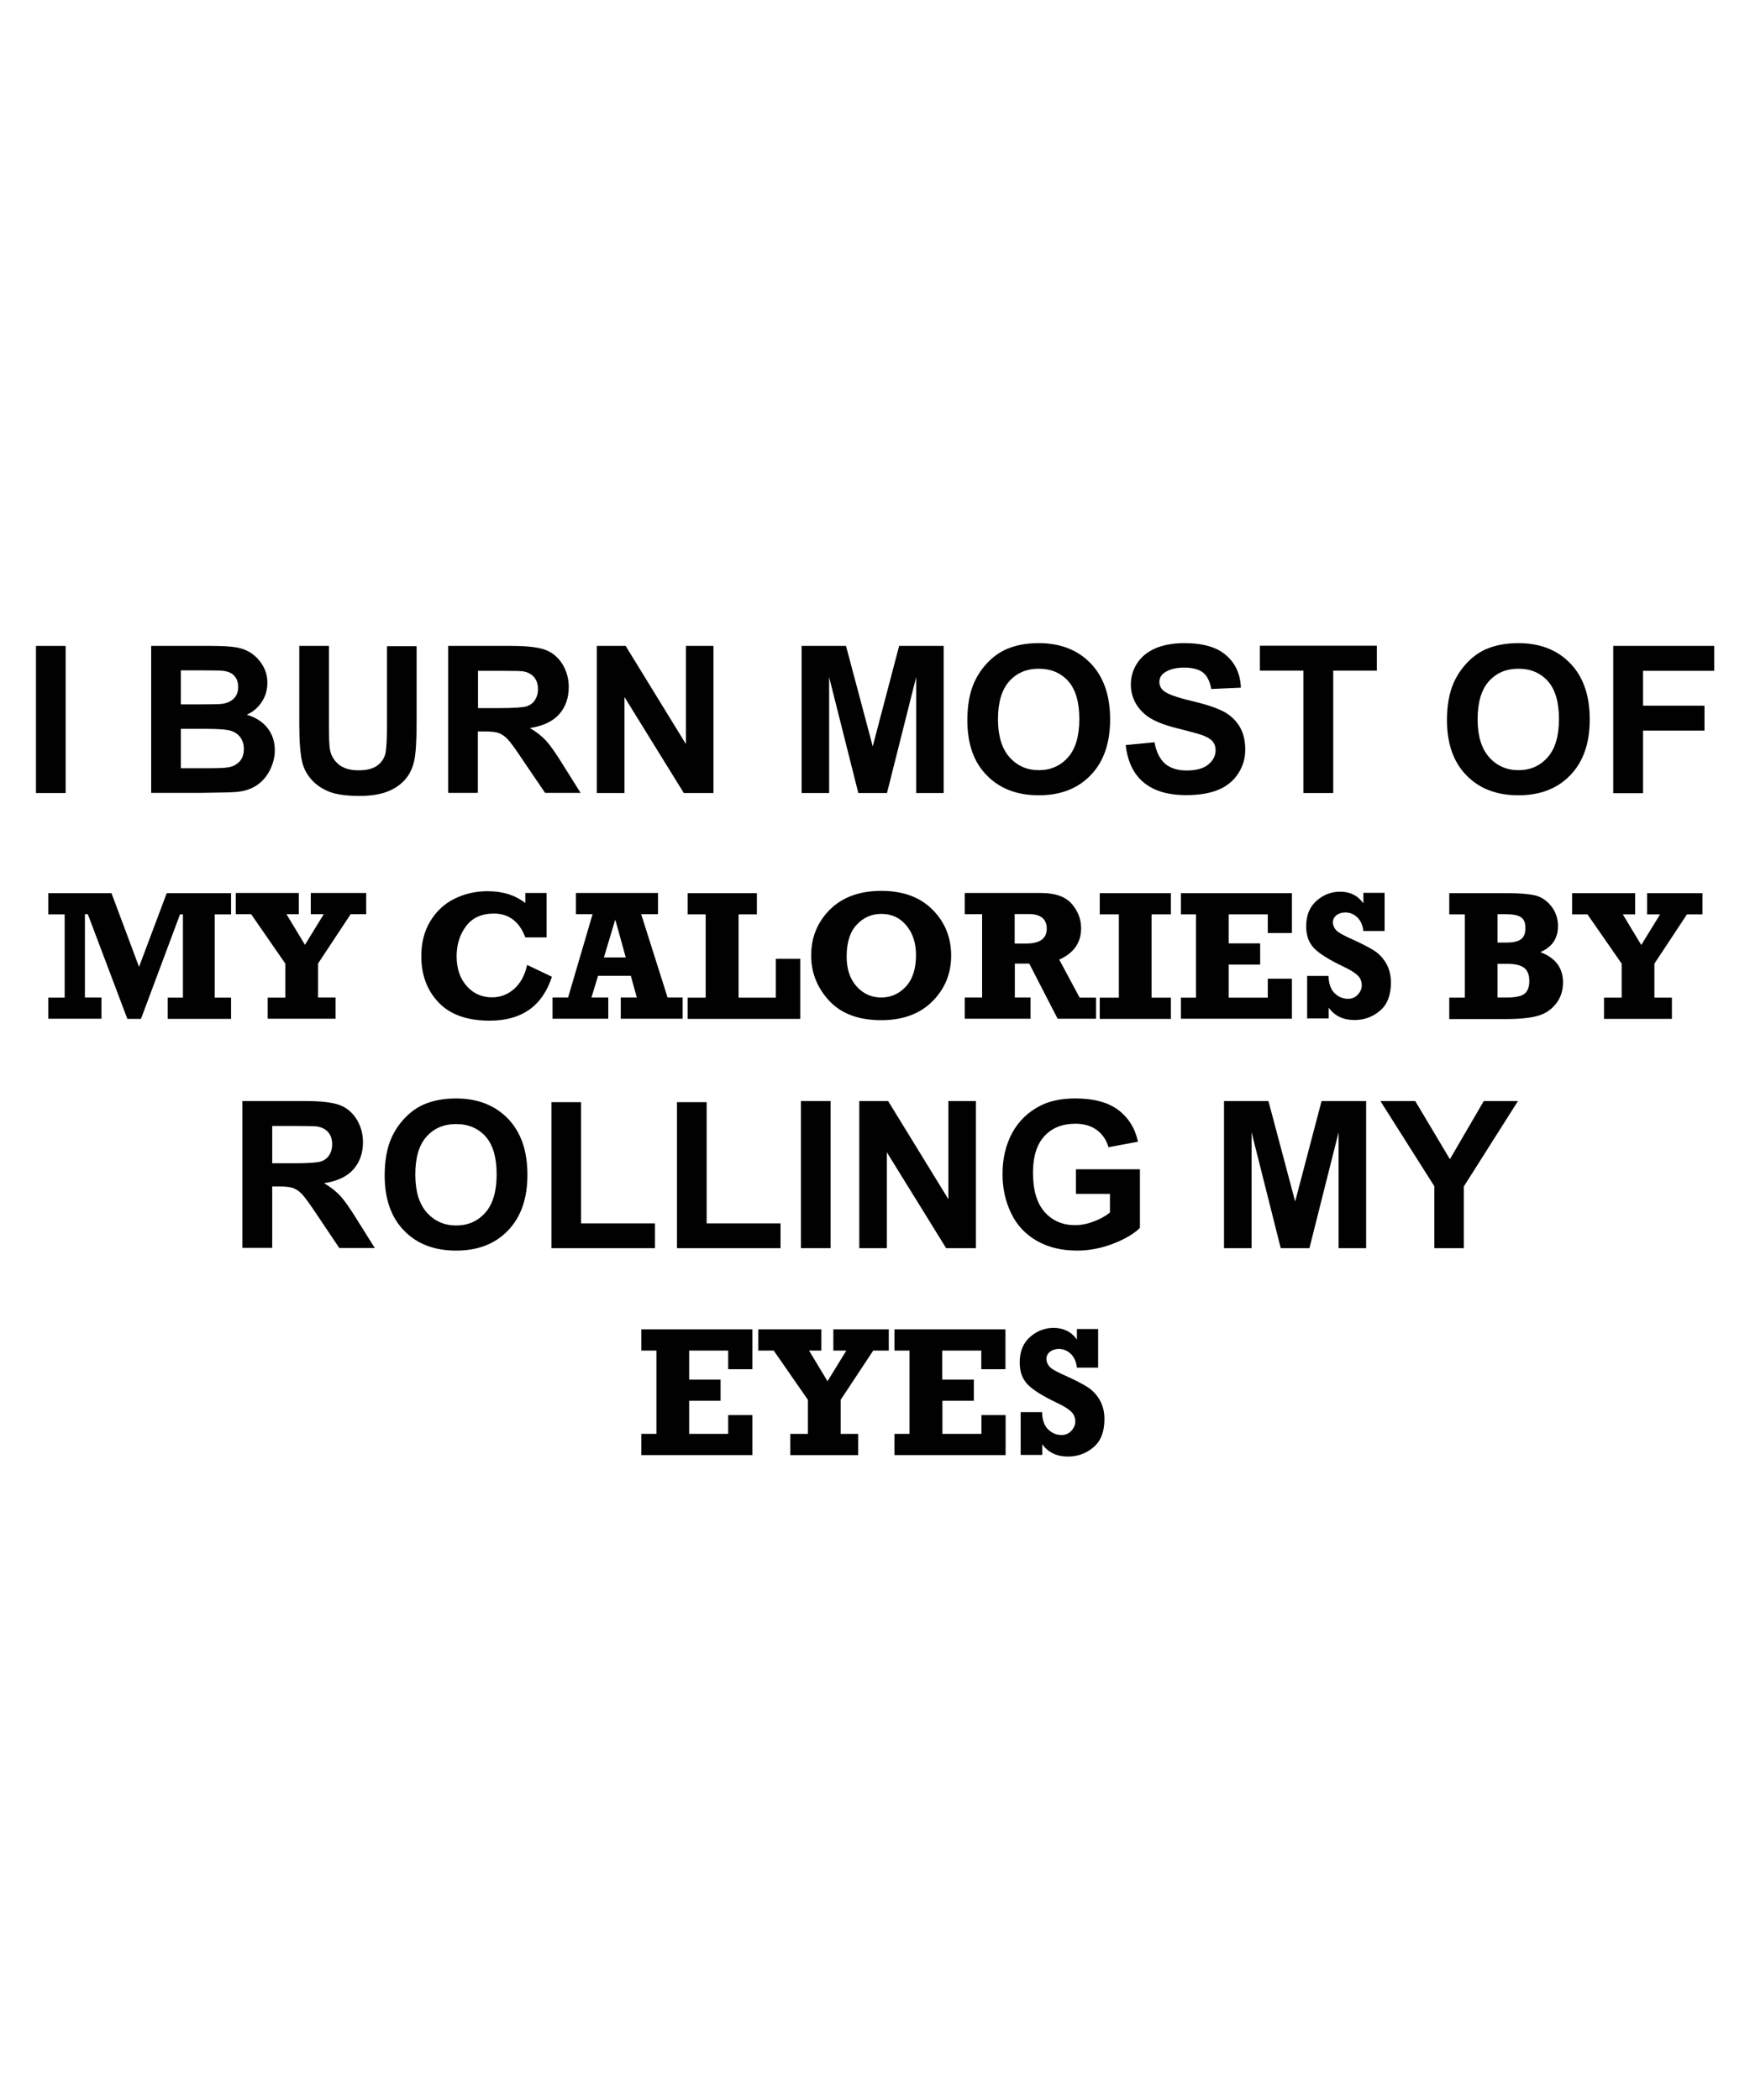 <?xml version="1.0" encoding="utf-8"?>
<!-- Generator: Adobe Illustrator 18.0.0, SVG Export Plug-In . SVG Version: 6.00 Build 0)  -->
<!DOCTYPE svg PUBLIC "-//W3C//DTD SVG 1.1//EN" "http://www.w3.org/Graphics/SVG/1.1/DTD/svg11.dtd">
<svg version="1.1" id="Layer_1" xmlns="http://www.w3.org/2000/svg" xmlns:xlink="http://www.w3.org/1999/xlink" x="0px" y="0px"
	 viewBox="0 0 1080 1296" enable-background="new 0 0 1080 1296" xml:space="preserve">
<g>
	<g>
		<g>
			<path fill="#010101" d="M395.8,898v-13.1h9.3v-51.4h-9.3v-13.1h68.5V845h-14.9v-11.5h-24.1v17.9h19.4v13.1h-19.4v20.4h24.1v-11.6
				h14.9V898H395.8z"/>
			<path fill="#010101" d="M487.7,898v-13.1h10.9v-21l-21.1-30.4H468v-13.1h38.9v13.1h-7.6l11.4,18.9l11.6-18.9h-8v-13.1h34.2v13.1
				h-9.6l-20.1,30.4v21h10.8V898H487.7z"/>
			<path fill="#010101" d="M552,898v-13.1h9.3v-51.4H552v-13.1h68.5V845h-14.9v-11.5h-24.1v17.9H601v13.1h-19.4v20.4h24.1v-11.6
				h14.9V898H552z"/>
			<path fill="#010101" d="M629.9,898v-26.5h13.2c0.1,4.8,1.4,8.4,3.8,10.7c2.4,2.3,5.1,3.4,8.2,3.4c2.4,0,4.4-0.8,6-2.5
				c1.6-1.7,2.5-3.6,2.5-5.8c0-2.4-0.8-4.4-2.4-6c-1.6-1.6-4.5-3.5-8.8-5.5c-9-4.3-15.1-8.1-18.3-11.5s-4.8-7.8-4.8-13.4
				c0-6.8,2.1-12,6.4-15.8c4.2-3.7,9.1-5.6,14.5-5.6c6.2,0,11,2.4,14.4,7.2v-6.5h13.1V844h-13.1c-0.4-3.6-1.7-6.5-3.8-8.5
				c-2.1-2-4.6-3-7.3-3c-2.2,0-4,0.6-5.5,1.7c-1.5,1.2-2.2,2.7-2.2,4.5c0,1.6,0.6,3.1,1.8,4.6s4.8,3.5,10.8,6.1
				c5.7,2.6,10.1,4.9,13.2,6.9c3.1,2.1,5.5,4.8,7.3,8.1c1.8,3.3,2.7,7.1,2.7,11.4c0,7.7-2.2,13.5-6.7,17.3
				c-4.5,3.9-9.8,5.8-15.9,5.8c-6.8,0-12.1-2.5-15.8-7.6v6.6H629.9z"/>
		</g>
	</g>
	<g>
		<path fill="#010101" d="M22.2,489.4v-90.8h18.3v90.8H22.2z"/>
		<path fill="#010101" d="M93.3,398.6h36.3c7.2,0,12.5,0.3,16.1,0.9c3.5,0.6,6.7,1.8,9.5,3.7c2.8,1.9,5.1,4.4,7,7.6
			c1.9,3.2,2.8,6.7,2.8,10.6c0,4.3-1.1,8.2-3.4,11.7c-2.3,3.6-5.4,6.2-9.3,8c5.5,1.6,9.8,4.4,12.8,8.2c3,3.9,4.5,8.4,4.5,13.7
			c0,4.1-1,8.1-2.9,12c-1.9,3.9-4.5,7-7.9,9.4c-3.3,2.3-7.4,3.8-12.3,4.3c-3.1,0.3-10.4,0.5-22.1,0.6H93.3V398.6z M111.6,413.7v21
			h12c7.1,0,11.6-0.1,13.3-0.3c3.1-0.4,5.6-1.5,7.4-3.3c1.8-1.8,2.7-4.2,2.7-7.1c0-2.8-0.8-5.1-2.3-6.8c-1.5-1.8-3.9-2.8-6.9-3.2
			c-1.8-0.2-7-0.3-15.7-0.3H111.6z M111.6,449.8v24.3h17c6.6,0,10.8-0.2,12.6-0.6c2.7-0.5,4.9-1.7,6.7-3.6c1.7-1.9,2.6-4.5,2.6-7.7
			c0-2.7-0.7-5-2-6.9c-1.3-1.9-3.2-3.3-5.7-4.2c-2.5-0.9-7.9-1.3-16.3-1.3H111.6z"/>
		<path fill="#010101" d="M184.7,398.6h18.3v49.2c0,7.8,0.2,12.9,0.7,15.2c0.8,3.7,2.7,6.7,5.6,9c3,2.3,7,3.4,12.1,3.4
			c5.2,0,9.1-1.1,11.8-3.2c2.6-2.1,4.2-4.7,4.8-7.8c0.5-3.1,0.8-8.2,0.8-15.4v-50.2h18.3v47.7c0,10.9-0.5,18.6-1.5,23.1
			c-1,4.5-2.8,8.3-5.5,11.4c-2.7,3.1-6.2,5.6-10.7,7.4c-4.5,1.8-10.3,2.8-17.5,2.8c-8.7,0-15.3-1-19.7-3c-4.5-2-8-4.6-10.6-7.8
			c-2.6-3.2-4.3-6.6-5.1-10.1c-1.2-5.2-1.8-12.9-1.8-23V398.6z"/>
		<path fill="#010101" d="M276.6,489.4v-90.8h38.6c9.7,0,16.8,0.8,21.2,2.4c4.4,1.6,7.9,4.5,10.6,8.7c2.6,4.2,4,8.9,4,14.3
			c0,6.8-2,12.4-6,16.9c-4,4.4-10,7.2-18,8.4c4,2.3,7.2,4.9,9.8,7.6c2.6,2.8,6.1,7.7,10.4,14.7l11.1,17.7h-21.9L323,469.6
			c-4.7-7.1-7.9-11.5-9.7-13.4c-1.7-1.8-3.6-3.1-5.5-3.8c-1.9-0.7-5-1-9.2-1h-3.7v37.9H276.6z M294.9,437h13.6
			c8.8,0,14.3-0.4,16.5-1.1c2.2-0.7,3.9-2,5.1-3.8c1.2-1.8,1.9-4.1,1.9-6.8c0-3.1-0.8-5.5-2.4-7.4c-1.6-1.9-3.9-3.1-6.9-3.6
			c-1.5-0.2-5.9-0.3-13.4-0.3h-14.3V437z"/>
		<path fill="#010101" d="M368.3,489.4v-90.8h17.8l37.2,60.6v-60.6h17v90.8H422l-36.6-59.2v59.2H368.3z"/>
		<path fill="#010101" d="M494.7,489.4v-90.8h27.4l16.5,62l16.3-62h27.5v90.8h-17v-71.5l-18,71.5h-17.7l-18-71.5v71.5H494.7z"/>
		<path fill="#010101" d="M597,444.5c0-9.3,1.4-17,4.2-23.3c2.1-4.6,4.9-8.8,8.5-12.5c3.6-3.7,7.5-6.4,11.7-8.2
			c5.7-2.4,12.2-3.6,19.6-3.6c13.4,0,24.1,4.2,32.1,12.5c8,8.3,12,19.8,12,34.6c0,14.7-4,26.1-12,34.4c-8,8.3-18.6,12.4-32,12.4
			c-13.5,0-24.2-4.1-32.2-12.4C600.9,470.3,597,459,597,444.5z M615.9,443.9c0,10.3,2.4,18.1,7.1,23.4c4.7,5.3,10.8,8,18.1,8
			c7.3,0,13.3-2.6,18-7.9c4.7-5.3,7-13.2,7-23.7c0-10.4-2.3-18.2-6.8-23.3c-4.6-5.1-10.6-7.7-18.2-7.7c-7.6,0-13.7,2.6-18.3,7.8
			C618.2,425.7,615.9,433.5,615.9,443.9z"/>
		<path fill="#010101" d="M694.7,459.8l17.8-1.7c1.1,6,3.3,10.4,6.5,13.2c3.3,2.8,7.7,4.2,13.3,4.2c5.9,0,10.4-1.2,13.4-3.7
			c3-2.5,4.5-5.4,4.5-8.8c0-2.1-0.6-4-1.9-5.5c-1.3-1.5-3.5-2.8-6.6-3.9c-2.1-0.7-7-2.1-14.7-4c-9.8-2.4-16.7-5.4-20.7-9
			c-5.6-5-8.4-11.1-8.4-18.3c0-4.6,1.3-9,3.9-13c2.6-4,6.4-7.1,11.3-9.2c4.9-2.1,10.9-3.2,17.9-3.2c11.4,0,20,2.5,25.7,7.5
			c5.8,5,8.8,11.7,9.1,20l-18.3,0.8c-0.8-4.7-2.5-8-5-10.1c-2.6-2-6.5-3.1-11.6-3.1c-5.3,0-9.5,1.1-12.5,3.3
			c-1.9,1.4-2.9,3.3-2.9,5.6c0,2.1,0.9,4,2.7,5.5c2.3,1.9,7.9,4,16.9,6.1c8.9,2.1,15.5,4.3,19.8,6.5c4.3,2.3,7.6,5.3,10,9.2
			c2.4,3.9,3.6,8.7,3.6,14.5c0,5.2-1.4,10.1-4.3,14.6c-2.9,4.5-7,7.9-12.3,10.1c-5.3,2.2-11.9,3.3-19.8,3.3c-11.5,0-20.3-2.7-26.5-8
			C699.6,477.7,695.9,470,694.7,459.8z"/>
		<path fill="#010101" d="M804.4,489.4v-75.5h-26.9v-15.4h72.2v15.4h-26.9v75.5H804.4z"/>
		<path fill="#010101" d="M893,444.5c0-9.3,1.4-17,4.2-23.3c2.1-4.6,4.9-8.8,8.5-12.5c3.6-3.7,7.5-6.4,11.7-8.2
			c5.7-2.4,12.2-3.6,19.6-3.6c13.4,0,24.1,4.2,32.1,12.5c8,8.3,12,19.8,12,34.6c0,14.7-4,26.1-12,34.4c-8,8.3-18.6,12.4-32,12.4
			c-13.5,0-24.2-4.1-32.2-12.4C897,470.3,893,459,893,444.5z M911.9,443.9c0,10.3,2.4,18.1,7.1,23.4c4.7,5.3,10.8,8,18.1,8
			c7.3,0,13.3-2.6,18-7.9c4.7-5.3,7-13.2,7-23.7c0-10.4-2.3-18.2-6.8-23.3c-4.6-5.1-10.6-7.7-18.2-7.7c-7.6,0-13.7,2.6-18.3,7.8
			C914.2,425.7,911.9,433.5,911.9,443.9z"/>
		<path fill="#010101" d="M995.6,489.4v-90.8h62.3v15.4h-43.9v21.5h37.9v15.4h-37.9v38.6H995.6z"/>
	</g>
	<g>
		<g>
			<path fill="#010101" d="M29.8,628.8v-13.1h10.1v-51.4H29.8v-13.1h39l17,45.5l17.1-45.5h39.7v13.1h-10.1v51.4h10.1v13.1h-39.1
				v-13.1h9.4v-51.4h-1.8L87,628.8h-8.4l-24.4-64.6h-1.8v51.4h10.2v13.1H29.8z"/>
			<path fill="#010101" d="M165.2,628.8v-13.1h10.9v-21L155,564.2h-9.5v-13.1h38.9v13.1h-7.6l11.4,18.9l11.6-18.9h-8v-13.1H226v13.1
				h-9.6l-20.1,30.4v21h10.8v13.1H165.2z"/>
			<path fill="#010101" d="M324.2,551.1h13.1v27.4h-13.1c-3.7-9.8-10.2-14.7-19.4-14.7c-7.6,0-13.3,2.6-17.2,7.8
				c-3.9,5.2-5.8,11.4-5.8,18.6c0,7.6,2.1,13.7,6.2,18.3c4.1,4.7,9.4,7,15.7,7c5.2,0,9.8-1.8,13.7-5.3c3.9-3.5,6.6-8.5,7.9-14.7
				l15.3,7.3c-5.8,18-18.6,27.1-38.4,27.1c-14,0-24.5-3.8-31.6-11.3c-7.1-7.5-10.6-17-10.6-28.5c0-8.2,1.8-15.4,5.5-21.5
				c3.7-6.1,8.6-10.8,14.9-13.9c6.2-3.1,13.1-4.7,20.5-4.7c9.3,0,17,2.4,23.3,7.3V551.1z"/>
			<path fill="#010101" d="M421.3,615.6v13.1h-38.2v-13.1h9.9l-3.7-13.4h-20.2l-4.1,13.4h10.4v13.1h-34.4v-13.1h9.6l15.1-51.4h-10.3
				v-13.1h50.7v13.1h-10.4l16.3,51.4H421.3z M386.2,590.9l-6.5-23.4l-7,23.4H386.2z"/>
			<path fill="#010101" d="M424.4,628.8v-13.1h11.1v-51.4h-11.1v-13.1h42.7v13.1h-11.3v51.4h23v-24h15.1v37.1H424.4z"/>
			<path fill="#010101" d="M543.9,549.8c13.4,0,24,3.9,31.6,11.6c7.7,7.7,11.5,17.2,11.5,28.3c0,11.2-3.9,20.6-11.6,28.3
				c-7.7,7.7-18.2,11.6-31.6,11.6c-13.9,0-24.6-4-32-11.9c-7.4-8-11.2-17.3-11.2-28c0-11.1,3.8-20.5,11.5-28.3
				C519.9,553.7,530.4,549.8,543.9,549.8z M543.9,564c-6,0-11,2.2-15.2,6.7c-4.2,4.5-6.2,11-6.2,19.7c0,7.6,2,13.7,6.1,18.3
				c4.1,4.6,9.2,6.9,15.2,6.9c6,0,11-2.2,15.2-6.7c4.2-4.5,6.3-11,6.3-19.4c0-7.6-2-13.7-6-18.4C555.4,566.4,550.3,564,543.9,564z"
				/>
			<path fill="#010101" d="M676.4,615.6v13.1h-23.7l-17.5-34h-8.9v20.9h9.7v13.1h-40.6v-13.1h10.7v-51.4h-10.7v-13.1h46.9
				c8.8,0,15.2,2.2,19.1,6.7c3.9,4.5,5.8,9.5,5.8,15.1c0,8.8-4.5,15.3-13.5,19.3l12.6,23.5H676.4z M626.3,582.3h6.9
				c8.6,0,12.8-3.1,12.8-9.2c0-3-1-5.3-2.9-6.8c-2-1.5-4.6-2.2-8.1-2.2h-8.8V582.3z"/>
			<path fill="#010101" d="M678.7,628.8v-13.1h11.8v-51.4h-11.8v-13.1h43.9v13.1h-11.9v51.4h11.9v13.1H678.7z"/>
			<path fill="#010101" d="M728.8,628.8v-13.1h9.3v-51.4h-9.3v-13.1h68.5v24.6h-14.9v-11.5h-24.1v17.9h19.4v13.1h-19.4v20.4h24.1
				V604h14.9v24.7H728.8z"/>
			<path fill="#010101" d="M806.7,628.8v-26.5h13.2c0.1,4.8,1.4,8.4,3.8,10.7c2.4,2.3,5.1,3.4,8.2,3.4c2.4,0,4.4-0.8,6-2.5
				c1.6-1.7,2.5-3.6,2.5-5.8c0-2.4-0.8-4.4-2.4-6c-1.6-1.6-4.5-3.5-8.8-5.5c-9-4.3-15.1-8.1-18.3-11.5c-3.2-3.3-4.8-7.8-4.8-13.4
				c0-6.8,2.1-12,6.4-15.8c4.2-3.7,9.1-5.6,14.5-5.6c6.2,0,11,2.4,14.4,7.2v-6.5h13.1v23.6h-13.1c-0.4-3.6-1.7-6.5-3.8-8.5
				c-2.1-2-4.6-3-7.3-3c-2.2,0-4,0.6-5.5,1.7c-1.5,1.2-2.2,2.7-2.2,4.5c0,1.6,0.6,3.1,1.8,4.6c1.2,1.4,4.8,3.5,10.8,6.1
				c5.7,2.6,10.1,4.9,13.2,6.9c3.1,2.1,5.5,4.8,7.3,8.1c1.8,3.3,2.7,7.1,2.7,11.4c0,7.7-2.2,13.5-6.7,17.3
				c-4.5,3.9-9.8,5.8-15.9,5.8c-6.8,0-12.1-2.5-15.8-7.6v6.6H806.7z"/>
			<path fill="#010101" d="M894.4,628.8v-13.1h9.6v-51.4h-9.6v-13.1h35.5c7.9,0,13.7,0.5,17.5,1.4c3.8,0.9,7.1,3.1,9.9,6.6
				c2.8,3.5,4.2,7.6,4.2,12.4c0,7.6-3.7,12.9-10.9,16c9.3,3.5,14,9.7,14,18.6c0,5.1-1.4,9.5-4.3,13.2c-2.9,3.7-6.6,6.2-11.2,7.5
				c-4.6,1.3-11,2-19.2,2H894.4z M924.2,581.7h5.7c3.9,0,6.9-0.7,8.7-2c1.9-1.3,2.8-3.7,2.8-7.1c0-3.1-0.9-5.3-2.7-6.5
				c-1.8-1.3-5-1.9-9.5-1.9h-5V581.7z M924.2,615.6h5.7c5.2,0,8.8-0.7,10.8-2.2c2-1.5,3.1-4.1,3.1-7.9c0-3.9-1.1-6.7-3.3-8.3
				c-2.2-1.6-5.7-2.4-10.6-2.4h-5.7V615.6z"/>
			<path fill="#010101" d="M989.9,628.8v-13.1h10.9v-21l-21.1-30.4h-9.5v-13.1h38.9v13.1h-7.6l11.4,18.9l11.6-18.9h-8v-13.1h34.2
				v13.1h-9.6l-20.1,30.4v21h10.8v13.1H989.9z"/>
		</g>
	</g>
	<g>
		<path fill="#010101" d="M149.6,770.3v-90.8h38.6c9.7,0,16.8,0.8,21.2,2.4c4.4,1.6,7.9,4.5,10.6,8.7c2.6,4.2,4,8.9,4,14.3
			c0,6.8-2,12.4-6,16.9c-4,4.4-10,7.2-18,8.4c4,2.3,7.2,4.9,9.8,7.6c2.6,2.8,6.1,7.7,10.4,14.7l11.1,17.7h-21.9l-13.3-19.8
			c-4.7-7.1-7.9-11.5-9.7-13.4c-1.7-1.8-3.6-3.1-5.5-3.8c-1.9-0.7-5-1-9.2-1h-3.7v37.9H149.6z M167.9,717.9h13.6
			c8.8,0,14.3-0.4,16.5-1.1c2.2-0.7,3.9-2,5.1-3.8c1.2-1.8,1.9-4.1,1.9-6.8c0-3.1-0.8-5.5-2.4-7.4c-1.6-1.9-3.9-3.1-6.9-3.6
			c-1.5-0.2-5.9-0.3-13.4-0.3h-14.3V717.9z"/>
		<path fill="#010101" d="M237.4,725.5c0-9.3,1.4-17,4.2-23.3c2.1-4.6,4.9-8.8,8.5-12.5c3.6-3.7,7.5-6.4,11.7-8.2
			c5.7-2.4,12.2-3.6,19.6-3.6c13.4,0,24.1,4.2,32.1,12.5c8,8.3,12,19.8,12,34.6c0,14.7-4,26.1-12,34.4c-8,8.3-18.6,12.4-32,12.4
			c-13.5,0-24.2-4.1-32.2-12.4C241.4,751.3,237.4,739.9,237.4,725.5z M256.3,724.9c0,10.3,2.4,18.1,7.1,23.4c4.7,5.3,10.8,8,18.1,8
			c7.3,0,13.3-2.6,18-7.9c4.7-5.3,7-13.2,7-23.7c0-10.4-2.3-18.2-6.8-23.3c-4.6-5.1-10.6-7.7-18.2-7.7s-13.7,2.6-18.3,7.8
			C258.6,706.6,256.3,714.4,256.3,724.9z"/>
		<path fill="#010101" d="M340.3,770.3v-90.1h18.3V755h45.6v15.3H340.3z"/>
		<path fill="#010101" d="M417.8,770.3v-90.1h18.3V755h45.6v15.3H417.8z"/>
		<path fill="#010101" d="M494.3,770.3v-90.8h18.3v90.8H494.3z"/>
		<path fill="#010101" d="M530.3,770.3v-90.8h17.8l37.2,60.6v-60.6h17v90.8h-18.4l-36.6-59.2v59.2H530.3z"/>
		<path fill="#010101" d="M664,736.9v-15.3h39.5v36.2c-3.8,3.7-9.4,7-16.7,9.8c-7.3,2.8-14.7,4.2-22.1,4.2c-9.5,0-17.8-2-24.8-6
			s-12.4-9.7-15.9-17.1c-3.6-7.4-5.3-15.5-5.3-24.2c0-9.5,2-17.9,5.9-25.2c4-7.4,9.8-13,17.4-16.9c5.8-3,13.1-4.5,21.7-4.5
			c11.3,0,20.1,2.4,26.4,7.1c6.3,4.7,10.4,11.3,12.2,19.6l-18.2,3.4c-1.3-4.5-3.7-8-7.2-10.6c-3.5-2.6-7.9-3.9-13.2-3.9
			c-8,0-14.4,2.5-19.1,7.6c-4.7,5.1-7.1,12.6-7.1,22.6c0,10.8,2.4,18.9,7.2,24.3c4.8,5.4,11.1,8.1,18.8,8.1c3.8,0,7.7-0.8,11.6-2.3
			c3.9-1.5,7.2-3.3,9.9-5.5v-11.5H664z"/>
		<path fill="#010101" d="M755.4,770.3v-90.8h27.4l16.5,62l16.3-62h27.5v90.8h-17v-71.5l-18,71.5h-17.7l-18-71.5v71.5H755.4z"/>
		<path fill="#010101" d="M885.2,770.3v-38.2l-33.3-52.6h21.5l21.4,35.9l20.9-35.9h21.1l-33.4,52.7v38.1H885.2z"/>
	</g>
</g>
</svg>

